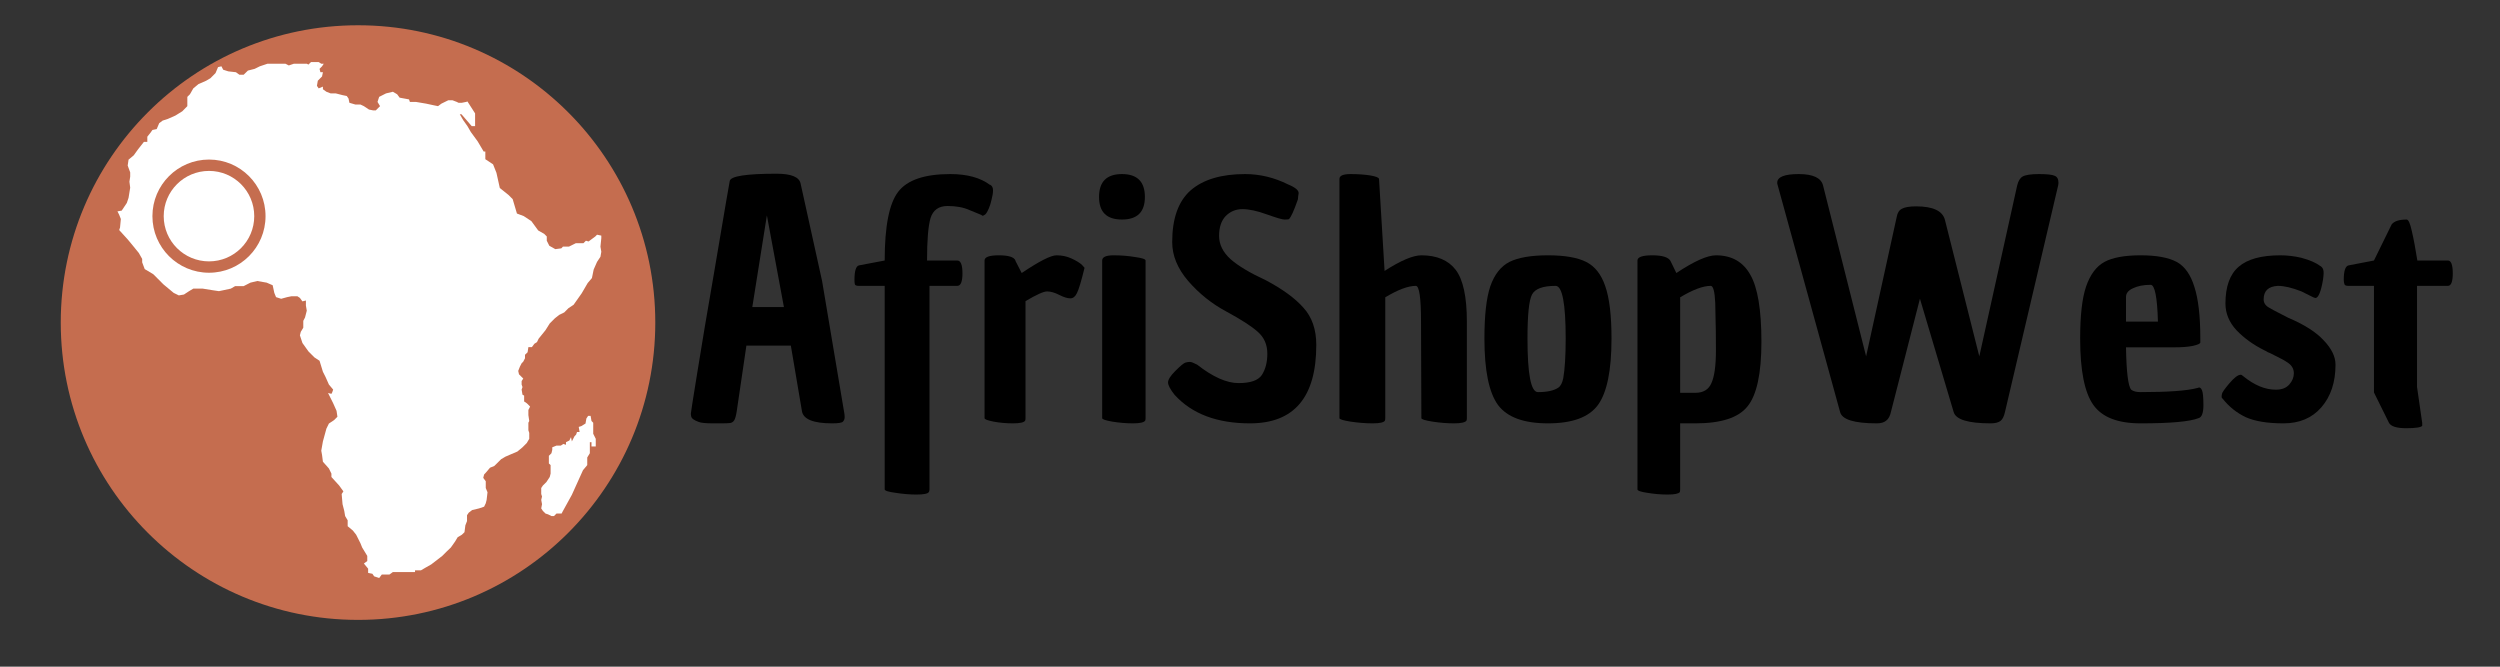 <svg xmlns="http://www.w3.org/2000/svg" xmlns:xlink="http://www.w3.org/1999/xlink" width="150" zoomAndPan="magnify" viewBox="0 0 112.5 30" height="40" preserveAspectRatio="xMidYMid meet" version="1.0"><rect x="0" y="0" width="112.5" height="30" fill="#333333" stroke="none"/><defs><g/><clipPath id="e991b9b81e"><path d="M 2.734 1.137 L 29.488 1.137 L 29.488 27.895 L 2.734 27.895 Z M 2.734 1.137 " clip-rule="nonzero"/></clipPath><clipPath id="505daee91b"><path d="M 16.113 1.137 C 23.5 1.137 29.488 7.129 29.488 14.516 C 29.488 21.906 23.5 27.895 16.113 27.895 C 8.723 27.895 2.734 21.906 2.734 14.516 C 2.734 7.129 8.723 1.137 16.113 1.137 Z M 16.113 1.137 " clip-rule="nonzero"/></clipPath><clipPath id="4f6366cb93"><path d="M 5.289 2.785 L 27.062 2.785 L 27.062 26.012 L 5.289 26.012 Z M 5.289 2.785 " clip-rule="nonzero"/></clipPath><clipPath id="6d6f8c355f"><path d="M 6.859 7.18 L 11.941 7.18 L 11.941 12.262 L 6.859 12.262 Z M 6.859 7.18 " clip-rule="nonzero"/></clipPath><clipPath id="44d30c48ac"><path d="M 105 9 L 110.445 9 L 110.445 20 L 105 20 Z M 105 9 " clip-rule="nonzero"/></clipPath></defs><g clip-path="url(#e991b9b81e)"><g clip-path="url(#505daee91b)"><path fill="#c56d4f" d="M 2.734 1.137 L 29.488 1.137 L 29.488 27.895 L 2.734 27.895 Z M 2.734 1.137 " fill-opacity="1" fill-rule="nonzero"/></g></g><g clip-path="url(#4f6366cb93)"><path fill="#ffffff" d="M 21.035 4.566 L 21.379 5.102 L 21.379 5.676 L 21.227 5.676 L 20.766 5.141 L 20.691 5.141 L 20.844 5.406 L 21.035 5.676 L 21.188 5.941 L 21.496 6.363 L 21.766 6.82 L 21.84 6.82 L 21.84 7.164 L 22.188 7.395 L 22.34 7.777 L 22.492 8.461 L 22.879 8.77 L 23.07 8.961 L 23.262 9.609 L 23.566 9.723 L 23.914 9.953 L 24.219 10.371 L 24.488 10.523 L 24.605 10.641 L 24.605 10.832 L 24.719 11.059 L 24.988 11.211 L 25.258 11.176 L 25.332 11.098 L 25.602 11.098 L 25.91 10.945 L 26.254 10.945 L 26.367 10.832 L 26.484 10.867 L 26.789 10.641 L 26.867 10.562 L 27.059 10.602 L 27.059 10.715 L 27.02 11.098 L 27.059 11.328 L 27.02 11.555 L 26.867 11.785 L 26.715 12.129 L 26.637 12.512 L 26.445 12.738 L 26.176 13.199 L 25.812 13.715 L 25.582 13.867 L 25.391 14.059 L 25.16 14.172 L 24.969 14.324 L 24.738 14.555 L 24.547 14.859 L 24.238 15.242 L 24.164 15.395 L 24.047 15.469 L 23.934 15.621 L 23.777 15.621 L 23.742 15.852 L 23.625 15.965 L 23.625 16.121 L 23.547 16.273 L 23.473 16.348 L 23.395 16.5 L 23.32 16.691 L 23.355 16.844 L 23.547 17.035 L 23.473 17.148 L 23.473 17.305 L 23.512 17.418 L 23.473 17.531 L 23.512 17.762 L 23.586 17.801 L 23.586 18.066 L 23.703 18.145 L 23.742 18.18 L 23.855 18.297 L 23.777 18.449 L 23.777 18.68 L 23.816 18.945 L 23.777 19.023 L 23.777 19.363 L 23.816 19.48 L 23.816 19.746 L 23.703 19.938 L 23.512 20.129 L 23.281 20.32 L 23.012 20.434 L 22.742 20.551 L 22.551 20.664 L 22.359 20.855 L 22.242 20.969 L 22.051 21.047 L 21.859 21.273 L 21.785 21.352 L 21.746 21.504 L 21.859 21.656 L 21.859 21.961 L 21.938 22.152 L 21.898 22.496 L 21.859 22.648 L 21.785 22.801 L 21.555 22.879 L 21.246 22.953 L 21.094 23.07 L 21.016 23.184 L 21.016 23.449 L 20.941 23.641 L 20.902 23.949 L 20.785 24.062 L 20.594 24.176 L 20.48 24.367 L 20.289 24.637 L 20.094 24.824 L 19.902 25.016 L 19.406 25.398 L 19.137 25.551 L 18.945 25.664 L 18.676 25.664 L 18.676 25.742 L 17.68 25.742 L 17.523 25.855 L 17.18 25.855 L 17.062 26.012 L 16.836 25.934 L 16.758 25.82 L 16.566 25.781 L 16.566 25.59 L 16.375 25.359 L 16.527 25.246 L 16.527 25.016 L 16.297 24.637 L 16.219 24.445 L 16.027 24.062 L 15.875 23.871 L 15.645 23.68 L 15.645 23.414 L 15.531 23.223 L 15.492 22.992 L 15.414 22.688 L 15.375 22.23 L 15.453 22.113 L 15.262 21.848 L 14.914 21.465 L 14.914 21.312 L 14.801 21.082 L 14.531 20.777 L 14.492 20.473 L 14.457 20.281 L 14.531 19.863 L 14.688 19.289 L 14.801 19.059 L 15.031 18.906 L 15.184 18.754 L 15.145 18.488 L 14.992 18.145 L 14.762 17.684 L 14.914 17.723 L 14.953 17.648 L 14.992 17.531 L 14.801 17.305 L 14.648 16.961 L 14.531 16.73 L 14.379 16.234 L 14.148 16.082 L 13.879 15.812 L 13.609 15.434 L 13.496 15.09 L 13.535 14.934 L 13.648 14.746 L 13.648 14.438 L 13.727 14.285 L 13.805 13.98 L 13.766 13.75 L 13.766 13.523 L 13.609 13.562 L 13.496 13.406 L 13.383 13.332 L 13.113 13.332 L 12.922 13.371 L 12.652 13.445 L 12.422 13.371 L 12.344 13.18 L 12.27 12.836 L 12 12.719 L 11.578 12.645 L 11.27 12.719 L 10.965 12.875 L 10.582 12.875 L 10.387 12.988 L 10.043 13.062 L 9.852 13.102 L 9.582 13.062 L 9.121 12.988 L 8.699 12.988 L 8.508 13.102 L 8.277 13.254 L 8.047 13.293 L 7.816 13.18 L 7.355 12.797 L 6.898 12.34 L 6.512 12.109 L 6.398 11.805 L 6.398 11.652 L 6.246 11.383 L 5.938 11.004 L 5.746 10.773 L 5.363 10.352 L 5.402 10.238 L 5.438 9.855 L 5.363 9.664 L 5.285 9.512 L 5.477 9.477 L 5.707 9.133 L 5.785 8.902 L 5.859 8.445 L 5.824 8.176 L 5.859 7.949 L 5.859 7.758 L 5.746 7.449 L 5.785 7.184 L 6.016 6.992 L 6.207 6.727 L 6.477 6.383 L 6.629 6.383 L 6.629 6.152 L 6.781 5.961 L 6.859 5.848 L 7.051 5.809 L 7.164 5.543 L 7.32 5.426 L 7.551 5.352 L 7.895 5.199 L 8.203 5.008 L 8.43 4.777 L 8.43 4.359 L 8.547 4.242 L 8.699 3.977 L 8.93 3.785 L 9.277 3.633 L 9.469 3.52 L 9.699 3.289 L 9.812 3.02 L 9.965 2.984 L 10.043 3.137 L 10.273 3.211 L 10.617 3.25 L 10.773 3.363 L 10.965 3.363 L 11.156 3.176 L 11.461 3.098 L 11.691 2.984 L 12.039 2.867 L 12.844 2.867 L 12.996 2.945 L 13.227 2.867 L 13.805 2.867 L 13.879 2.906 L 13.996 2.793 L 14.34 2.793 L 14.457 2.867 L 14.57 2.867 L 14.492 2.984 L 14.379 3.098 L 14.418 3.25 L 14.531 3.25 L 14.492 3.441 L 14.301 3.633 L 14.262 3.863 L 14.34 3.977 L 14.531 3.898 L 14.531 4.016 L 14.688 4.129 L 14.879 4.203 L 15.109 4.203 L 15.414 4.281 L 15.605 4.32 L 15.684 4.434 L 15.723 4.625 L 15.988 4.703 L 16.219 4.703 L 16.375 4.777 L 16.605 4.93 L 16.797 4.969 L 16.91 4.969 L 17.102 4.777 L 16.988 4.586 L 17.062 4.359 L 17.371 4.203 L 17.68 4.129 L 17.871 4.242 L 17.984 4.395 L 18.406 4.473 L 18.445 4.586 L 18.715 4.586 L 19.176 4.664 L 19.52 4.738 L 19.711 4.777 L 19.863 4.664 L 20.172 4.512 L 20.363 4.512 L 20.555 4.586 L 20.633 4.625 L 20.785 4.625 L 20.977 4.586 L 21.035 4.566 " fill-opacity="1" fill-rule="nonzero"/></g><path fill="#ffffff" d="M 25.312 23.031 L 25.734 22.266 L 26.043 21.582 L 26.234 21.16 L 26.426 20.93 L 26.426 20.586 L 26.543 20.395 L 26.543 19.898 L 26.617 19.898 L 26.617 20.09 L 26.809 20.09 L 26.809 19.746 L 26.695 19.52 L 26.695 19.023 L 26.617 18.945 L 26.578 18.715 L 26.465 18.715 L 26.387 18.832 L 26.348 19.059 L 26.156 19.176 L 26.043 19.211 L 26.082 19.441 L 25.965 19.441 L 25.926 19.555 L 25.852 19.633 L 25.734 19.863 L 25.695 19.672 L 25.621 19.824 L 25.469 19.898 L 25.469 20.016 L 25.352 19.977 L 25.238 20.051 L 25.043 20.051 L 24.852 20.129 L 24.852 20.242 L 24.816 20.395 L 24.699 20.512 L 24.699 20.855 L 24.777 20.93 L 24.777 21.312 L 24.738 21.465 L 24.586 21.695 L 24.43 21.848 L 24.355 21.961 L 24.355 22.23 L 24.391 22.344 L 24.355 22.496 L 24.391 22.688 L 24.355 22.879 L 24.43 22.992 L 24.547 23.109 L 24.66 23.145 L 24.816 23.223 L 24.93 23.223 L 25.043 23.109 L 25.273 23.109 L 25.312 23.031 " fill-opacity="1" fill-rule="nonzero"/><g clip-path="url(#6d6f8c355f)"><path fill="#c56d4f" d="M 9.406 7.18 C 8 7.18 6.859 8.32 6.859 9.727 C 6.859 11.133 8 12.273 9.406 12.273 C 10.812 12.273 11.949 11.133 11.949 9.727 C 11.949 8.32 10.812 7.18 9.406 7.18 Z M 9.406 11.762 C 8.281 11.762 7.367 10.852 7.367 9.727 C 7.367 8.602 8.281 7.691 9.406 7.691 C 10.531 7.691 11.441 8.602 11.441 9.727 C 11.441 10.852 10.531 11.762 9.406 11.762 Z M 9.406 11.762 " fill-opacity="1" fill-rule="nonzero"/></g><g fill="#000000" fill-opacity="1"><g transform="translate(30.682, 18.817)"><g><path d="M 4.266 -11 C 4.922 -11 5.281 -10.852 5.344 -10.562 L 6.312 -6.172 L 7.297 -0.312 C 7.316 -0.219 7.328 -0.129 7.328 -0.047 C 7.328 0.035 7.301 0.102 7.25 0.156 C 7.207 0.207 7.047 0.234 6.766 0.234 C 5.922 0.234 5.469 0.051 5.406 -0.312 L 4.906 -3.266 L 2.906 -3.266 L 2.469 -0.297 C 2.438 -0.098 2.398 0.031 2.359 0.094 C 2.316 0.164 2.254 0.207 2.172 0.219 C 2.098 0.227 1.973 0.234 1.797 0.234 L 1.406 0.234 C 1.07 0.234 0.859 0.211 0.766 0.172 C 0.555 0.098 0.441 0.016 0.422 -0.078 C 0.41 -0.129 0.406 -0.172 0.406 -0.203 C 0.406 -0.242 0.504 -0.875 0.703 -2.094 C 0.898 -3.32 1.145 -4.781 1.438 -6.469 C 1.727 -8.156 1.914 -9.258 2 -9.781 C 2.094 -10.312 2.145 -10.609 2.156 -10.672 C 2.195 -10.891 2.898 -11 4.266 -11 Z M 3.828 -9.125 L 3.172 -5 L 4.594 -5 Z M 3.828 -9.125 "/></g></g></g><g fill="#000000" fill-opacity="1"><g transform="translate(38.389, 18.817)"><g><path d="M 5.25 -9.359 C 4.977 -9.484 4.645 -9.547 4.25 -9.547 C 3.852 -9.547 3.598 -9.363 3.484 -9 C 3.379 -8.633 3.328 -8 3.328 -7.094 L 4.688 -7.094 C 4.844 -7.094 4.922 -6.898 4.922 -6.516 C 4.922 -6.141 4.844 -5.953 4.688 -5.953 L 3.438 -5.953 L 3.438 3.203 C 3.438 3.266 3.426 3.305 3.406 3.328 C 3.363 3.398 3.18 3.438 2.859 3.438 C 2.547 3.438 2.227 3.41 1.906 3.359 C 1.582 3.316 1.422 3.266 1.422 3.203 L 1.422 -5.953 L 0.266 -5.953 C 0.148 -5.953 0.086 -5.977 0.078 -6.031 C 0.066 -6.082 0.062 -6.145 0.062 -6.219 C 0.062 -6.625 0.129 -6.844 0.266 -6.875 L 1.422 -7.094 C 1.422 -8.633 1.625 -9.664 2.031 -10.188 C 2.438 -10.719 3.219 -10.984 4.375 -10.984 C 5.133 -10.984 5.727 -10.82 6.156 -10.5 L 6.172 -10.5 C 6.254 -10.457 6.297 -10.375 6.297 -10.25 C 6.297 -10.133 6.273 -10 6.234 -9.844 C 6.203 -9.695 6.16 -9.562 6.109 -9.438 C 6.055 -9.312 6.004 -9.223 5.953 -9.172 C 5.898 -9.129 5.859 -9.109 5.828 -9.109 C 5.797 -9.117 5.781 -9.129 5.781 -9.141 Z M 5.25 -9.359 "/></g></g></g><g fill="#000000" fill-opacity="1"><g transform="translate(43.664, 18.817)"><g><path d="M 2.312 -6.531 C 3.102 -7.062 3.625 -7.328 3.875 -7.328 C 4.125 -7.328 4.348 -7.281 4.547 -7.188 C 4.754 -7.094 4.91 -7 5.016 -6.906 L 5.141 -6.766 C 4.992 -6.16 4.879 -5.781 4.797 -5.625 C 4.723 -5.469 4.625 -5.391 4.5 -5.391 C 4.375 -5.391 4.207 -5.441 4 -5.547 C 3.801 -5.648 3.617 -5.703 3.453 -5.703 C 3.297 -5.703 2.973 -5.555 2.484 -5.266 L 2.484 0 C 2.484 0.051 2.477 0.086 2.469 0.109 C 2.426 0.191 2.242 0.234 1.922 0.234 C 1.609 0.234 1.316 0.207 1.047 0.156 C 0.773 0.102 0.641 0.051 0.641 0 L 0.641 -7.094 C 0.641 -7.25 0.852 -7.328 1.281 -7.328 C 1.719 -7.328 1.969 -7.25 2.031 -7.094 L 2.031 -7.078 Z M 2.312 -6.531 "/></g></g></g><g fill="#000000" fill-opacity="1"><g transform="translate(48.926, 18.817)"><g><path d="M 0.672 0 L 0.672 -7.094 C 0.672 -7.25 0.844 -7.328 1.188 -7.328 C 1.531 -7.328 1.852 -7.301 2.156 -7.25 C 2.469 -7.207 2.625 -7.156 2.625 -7.094 L 2.625 0 C 2.625 0.051 2.617 0.086 2.609 0.109 C 2.555 0.191 2.375 0.234 2.062 0.234 C 1.75 0.234 1.438 0.207 1.125 0.156 C 0.82 0.102 0.672 0.051 0.672 0 Z M 1.562 -8.938 C 0.875 -8.938 0.531 -9.273 0.531 -9.953 C 0.531 -10.641 0.875 -10.984 1.562 -10.984 C 2.25 -10.984 2.594 -10.641 2.594 -9.953 C 2.594 -9.273 2.25 -8.938 1.562 -8.938 Z M 1.562 -8.938 "/></g></g></g><g fill="#000000" fill-opacity="1"><g transform="translate(52.171, 18.817)"><g><path d="M 0.688 -1.047 C 0.488 -1.297 0.391 -1.484 0.391 -1.609 C 0.391 -1.734 0.5 -1.906 0.719 -2.125 C 0.945 -2.352 1.098 -2.477 1.172 -2.5 C 1.242 -2.52 1.312 -2.531 1.375 -2.531 C 1.438 -2.531 1.547 -2.488 1.703 -2.406 C 2.41 -1.852 3.031 -1.578 3.562 -1.578 C 4.094 -1.578 4.441 -1.695 4.609 -1.938 C 4.773 -2.188 4.859 -2.508 4.859 -2.906 C 4.859 -3.312 4.711 -3.641 4.422 -3.891 C 4.141 -4.141 3.672 -4.441 3.016 -4.797 C 2.359 -5.148 1.785 -5.609 1.297 -6.172 C 0.816 -6.734 0.578 -7.316 0.578 -7.922 C 0.578 -8.984 0.852 -9.758 1.406 -10.25 C 1.969 -10.738 2.785 -10.984 3.859 -10.984 C 4.523 -10.984 5.172 -10.828 5.797 -10.516 C 6.129 -10.379 6.285 -10.242 6.266 -10.109 C 6.254 -10.047 6.242 -9.957 6.234 -9.844 C 6.055 -9.332 5.922 -9.035 5.828 -8.953 C 5.797 -8.941 5.727 -8.938 5.625 -8.938 C 5.531 -8.938 5.266 -9.016 4.828 -9.172 C 4.398 -9.328 4.035 -9.406 3.734 -9.406 C 3.441 -9.406 3.191 -9.301 2.984 -9.094 C 2.785 -8.883 2.688 -8.586 2.688 -8.203 C 2.688 -7.816 2.859 -7.469 3.203 -7.156 C 3.547 -6.852 4.078 -6.535 4.797 -6.203 C 5.547 -5.805 6.109 -5.395 6.484 -4.969 C 6.867 -4.551 7.062 -3.992 7.062 -3.297 C 7.062 -0.941 6.066 0.234 4.078 0.234 C 2.598 0.234 1.469 -0.191 0.688 -1.047 Z M 0.688 -1.047 "/></g></g></g><g fill="#000000" fill-opacity="1"><g transform="translate(59.634, 18.817)"><g><path d="M 4.328 -7.328 C 5.023 -7.328 5.539 -7.109 5.875 -6.672 C 6.207 -6.234 6.375 -5.457 6.375 -4.344 L 6.375 0 C 6.375 0.051 6.367 0.086 6.359 0.109 C 6.305 0.191 6.117 0.234 5.797 0.234 C 5.484 0.234 5.16 0.207 4.828 0.156 C 4.492 0.102 4.328 0.051 4.328 0 L 4.312 -4.344 C 4.312 -5.414 4.234 -5.953 4.078 -5.953 C 3.734 -5.953 3.273 -5.781 2.703 -5.438 L 2.703 0 C 2.703 0.051 2.695 0.086 2.688 0.109 C 2.645 0.191 2.461 0.234 2.141 0.234 C 1.816 0.234 1.484 0.207 1.141 0.156 C 0.805 0.102 0.641 0.051 0.641 0 L 0.641 -10.766 C 0.641 -10.91 0.805 -10.984 1.141 -10.984 C 1.484 -10.984 1.781 -10.961 2.031 -10.922 C 2.281 -10.879 2.41 -10.828 2.422 -10.766 L 2.672 -6.625 C 3.398 -7.094 3.953 -7.328 4.328 -7.328 Z M 4.328 -7.328 "/></g></g></g><g fill="#000000" fill-opacity="1"><g transform="translate(66.268, 18.817)"><g><path d="M 0.531 -3.578 C 0.531 -4.617 0.617 -5.406 0.797 -5.938 C 0.984 -6.469 1.27 -6.832 1.656 -7.031 C 2.051 -7.227 2.629 -7.328 3.391 -7.328 C 4.148 -7.328 4.723 -7.227 5.109 -7.031 C 5.504 -6.832 5.789 -6.469 5.969 -5.938 C 6.156 -5.406 6.25 -4.617 6.25 -3.578 C 6.25 -2.148 6.047 -1.156 5.641 -0.594 C 5.234 -0.039 4.484 0.234 3.391 0.234 C 2.305 0.234 1.555 -0.039 1.141 -0.594 C 0.734 -1.156 0.531 -2.148 0.531 -3.578 Z M 2.469 -3.578 C 2.469 -1.973 2.625 -1.172 2.938 -1.172 C 3.352 -1.172 3.66 -1.238 3.859 -1.375 C 3.961 -1.445 4.035 -1.586 4.078 -1.797 C 4.148 -2.191 4.188 -2.785 4.188 -3.578 C 4.188 -5.16 4.035 -5.953 3.734 -5.953 C 3.16 -5.953 2.805 -5.82 2.672 -5.562 C 2.535 -5.301 2.469 -4.641 2.469 -3.578 Z M 2.469 -3.578 "/></g></g></g><g fill="#000000" fill-opacity="1"><g transform="translate(73.045, 18.817)"><g><path d="M 4.172 -7.328 C 4.879 -7.328 5.395 -7.035 5.719 -6.453 C 6.051 -5.879 6.219 -4.875 6.219 -3.438 C 6.219 -2.008 6.008 -1.039 5.594 -0.531 C 5.188 -0.02 4.406 0.234 3.25 0.234 L 2.562 0.234 L 2.562 3.203 C 2.562 3.266 2.555 3.305 2.547 3.328 C 2.492 3.398 2.312 3.438 2 3.438 C 1.688 3.438 1.379 3.41 1.078 3.359 C 0.785 3.316 0.641 3.266 0.641 3.203 L 0.641 -7.094 C 0.641 -7.25 0.863 -7.328 1.312 -7.328 C 1.758 -7.328 2.031 -7.242 2.125 -7.078 L 2.391 -6.531 C 3.191 -7.062 3.785 -7.328 4.172 -7.328 Z M 3.25 -1.141 C 3.602 -1.141 3.844 -1.285 3.969 -1.578 C 4.102 -1.867 4.172 -2.359 4.172 -3.047 C 4.172 -3.742 4.164 -4.203 4.156 -4.422 C 4.156 -4.641 4.148 -4.895 4.141 -5.188 C 4.117 -5.695 4.051 -5.953 3.938 -5.953 C 3.594 -5.953 3.133 -5.781 2.562 -5.438 L 2.562 -1.141 Z M 3.25 -1.141 "/></g></g></g><g fill="#000000" fill-opacity="1"><g transform="translate(79.522, 18.817)"><g><path d="M 0.453 -10.594 C 0.453 -10.852 0.773 -10.984 1.422 -10.984 C 2.066 -10.984 2.43 -10.812 2.516 -10.469 L 4.453 -2.781 L 5.828 -9.047 C 5.859 -9.234 5.938 -9.359 6.062 -9.422 C 6.188 -9.492 6.398 -9.531 6.703 -9.531 C 7.461 -9.531 7.895 -9.328 8 -8.922 L 9.547 -2.781 L 11.25 -10.469 C 11.301 -10.676 11.383 -10.812 11.5 -10.875 C 11.625 -10.945 11.867 -10.984 12.234 -10.984 C 12.598 -10.984 12.832 -10.957 12.938 -10.906 C 13.051 -10.863 13.109 -10.758 13.109 -10.594 C 13.109 -10.551 13.102 -10.508 13.094 -10.469 L 10.703 -0.281 C 10.66 -0.082 10.594 0.051 10.5 0.125 C 10.406 0.195 10.258 0.234 10.062 0.234 C 9.039 0.234 8.484 0.062 8.391 -0.281 L 6.875 -5.375 L 5.578 -0.312 C 5.535 -0.102 5.461 0.035 5.359 0.109 C 5.266 0.191 5.125 0.234 4.938 0.234 C 3.914 0.234 3.363 0.062 3.281 -0.281 L 0.469 -10.5 C 0.457 -10.531 0.453 -10.562 0.453 -10.594 Z M 0.453 -10.594 "/></g></g></g><g fill="#000000" fill-opacity="1"><g transform="translate(93.076, 18.817)"><g><path d="M 3.25 0.234 C 2.227 0.234 1.52 -0.039 1.125 -0.594 C 0.727 -1.156 0.531 -2.148 0.531 -3.578 C 0.531 -4.609 0.617 -5.391 0.797 -5.922 C 0.984 -6.461 1.258 -6.832 1.625 -7.031 C 1.988 -7.227 2.531 -7.328 3.25 -7.328 C 3.969 -7.328 4.508 -7.227 4.875 -7.031 C 5.238 -6.832 5.504 -6.457 5.672 -5.906 C 5.848 -5.363 5.938 -4.594 5.938 -3.594 C 5.938 -3.531 5.938 -3.469 5.938 -3.406 C 5.938 -3.352 5.82 -3.301 5.594 -3.25 C 5.375 -3.207 5.109 -3.188 4.797 -3.188 L 2.594 -3.188 C 2.613 -2.07 2.691 -1.438 2.828 -1.281 C 2.922 -1.207 3.062 -1.172 3.25 -1.172 C 4.5 -1.172 5.352 -1.234 5.812 -1.359 C 5.832 -1.367 5.848 -1.375 5.859 -1.375 C 5.922 -1.395 5.973 -1.352 6.016 -1.25 C 6.055 -1.156 6.078 -0.93 6.078 -0.578 C 6.078 -0.234 6.004 -0.039 5.859 0 C 5.461 0.156 4.594 0.234 3.25 0.234 Z M 2.594 -5.453 L 2.594 -4.344 L 4.031 -4.344 C 4 -5.445 3.891 -6 3.703 -6 C 3.379 -6 3.113 -5.945 2.906 -5.844 C 2.695 -5.75 2.594 -5.617 2.594 -5.453 Z M 2.594 -5.453 "/></g></g></g><g fill="#000000" fill-opacity="1"><g transform="translate(99.567, 18.817)"><g><path d="M 4.625 -5.406 L 4.531 -5.438 L 4 -5.703 C 3.582 -5.867 3.227 -5.953 2.938 -5.953 C 2.508 -5.93 2.297 -5.727 2.297 -5.344 C 2.297 -5.188 2.379 -5.062 2.547 -4.969 C 2.711 -4.875 2.848 -4.801 2.953 -4.75 C 3.055 -4.695 3.207 -4.617 3.406 -4.516 C 4.125 -4.211 4.656 -3.875 5 -3.5 C 5.352 -3.133 5.531 -2.77 5.531 -2.406 C 5.531 -1.613 5.316 -0.973 4.891 -0.484 C 4.473 -0.004 3.906 0.234 3.188 0.234 C 2.469 0.234 1.898 0.141 1.484 -0.047 C 1.078 -0.242 0.734 -0.52 0.453 -0.875 C 0.422 -0.895 0.406 -0.922 0.406 -0.953 C 0.406 -0.992 0.41 -1.039 0.422 -1.094 C 0.43 -1.156 0.539 -1.312 0.75 -1.562 C 0.969 -1.82 1.141 -1.953 1.266 -1.953 C 1.297 -1.953 1.332 -1.93 1.375 -1.891 C 1.875 -1.484 2.363 -1.281 2.844 -1.281 C 3.113 -1.281 3.316 -1.359 3.453 -1.516 C 3.586 -1.672 3.656 -1.836 3.656 -2.016 C 3.656 -2.203 3.578 -2.352 3.422 -2.469 C 3.266 -2.582 3.07 -2.691 2.844 -2.797 C 2.625 -2.91 2.504 -2.969 2.484 -2.969 C 2.473 -2.977 2.445 -2.992 2.406 -3.016 C 2.375 -3.035 2.344 -3.051 2.312 -3.062 C 1.832 -3.301 1.422 -3.598 1.078 -3.953 C 0.742 -4.316 0.578 -4.719 0.578 -5.156 C 0.578 -5.914 0.773 -6.469 1.172 -6.812 C 1.566 -7.156 2.191 -7.328 3.047 -7.328 C 3.367 -7.328 3.68 -7.289 3.984 -7.219 C 4.379 -7.113 4.664 -6.988 4.844 -6.844 L 4.859 -6.844 C 4.93 -6.789 4.973 -6.727 4.984 -6.656 C 5.004 -6.594 5 -6.453 4.969 -6.234 C 4.875 -5.68 4.758 -5.406 4.625 -5.406 Z M 4.625 -5.406 "/></g></g></g><g clip-path="url(#44d30c48ac)"><g fill="#000000" fill-opacity="1"><g transform="translate(105.5, 18.817)"><g><path d="M 1.328 -5.953 L 0.188 -5.953 C 0.07 -5.953 0.008 -5.977 0 -6.031 C -0.02 -6.082 -0.031 -6.145 -0.031 -6.219 C -0.031 -6.625 0.039 -6.844 0.188 -6.875 L 1.328 -7.094 L 2.125 -8.719 C 2.238 -8.863 2.461 -8.938 2.797 -8.938 C 2.879 -8.938 2.957 -8.766 3.031 -8.422 C 3.113 -8.078 3.195 -7.633 3.281 -7.094 L 4.656 -7.094 C 4.801 -7.094 4.875 -6.898 4.875 -6.516 C 4.875 -6.141 4.801 -5.953 4.656 -5.953 L 3.266 -5.953 L 3.266 -1.406 L 3.5 0.219 L 3.5 0.234 C 3.5 0.285 3.5 0.32 3.5 0.344 C 3.445 0.414 3.207 0.453 2.781 0.453 C 2.344 0.453 2.082 0.367 2 0.203 L 1.328 -1.156 Z M 1.328 -5.953 "/></g></g></g></g></svg>